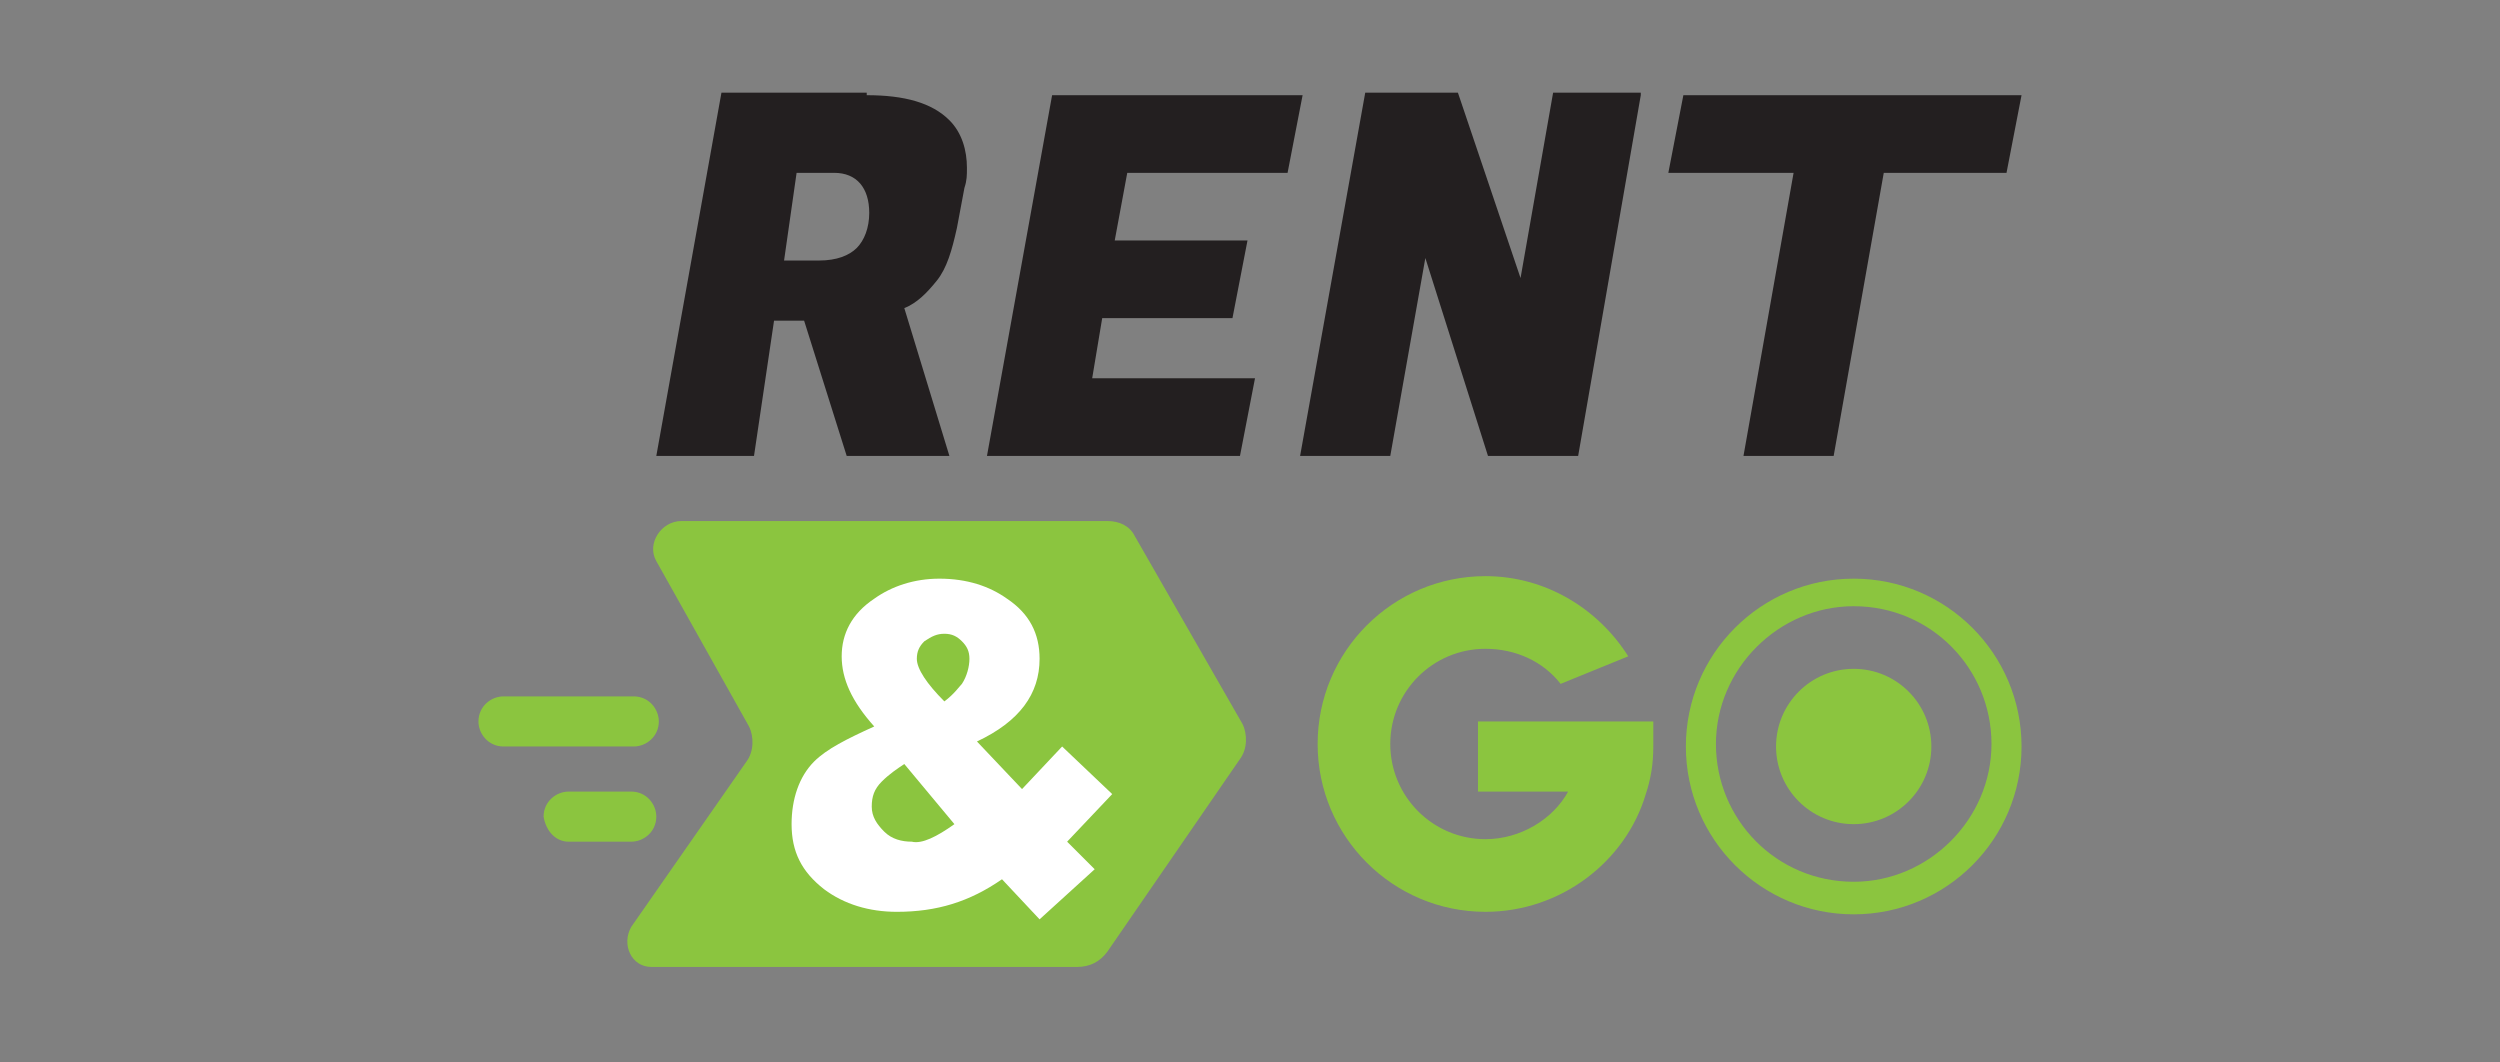 <?xml version="1.0" encoding="UTF-8"?>
<!-- Generator: Adobe Illustrator 27.0.0, SVG Export Plug-In . SVG Version: 6.00 Build 0)  -->
<svg xmlns="http://www.w3.org/2000/svg" xmlns:xlink="http://www.w3.org/1999/xlink" version="1.1" id="Layer_1" x="0px" y="0px" viewBox="0 0 99.8 42.4" style="enable-background:new 0 0 99.8 42.4;" xml:space="preserve">
<rect x="0" y="0" width="99.8" height="42.4" fill="#808080" stroke="none"/>
<style type="text/css">
	.st0{fill:#231F20;}
	.st1{fill:#8BC53F;}
	.st2{fill:#FFFFFF;}
</style>
<g>
	<g>
		<path class="st0" d="M34.6,3.8c1.5,0,2.6,0.3,3.3,1c0.5,0.5,0.7,1.2,0.7,1.9c0,0.3,0,0.5-0.1,0.8l-0.3,1.6    c-0.2,0.9-0.4,1.6-0.8,2.1c-0.4,0.5-0.8,0.9-1.3,1.1l1.8,5.9h-4.1l-1.7-5.4h-1.2l-0.8,5.4h-3.9l2.6-14.5H34.6z M33.3,6.9h-1.5    l-0.5,3.5h1.4c0.7,0,1.2-0.2,1.5-0.5c0.3-0.3,0.5-0.8,0.5-1.4C34.7,7.5,34.2,6.9,33.3,6.9z"></path>
		<path class="st0" d="M49.5,18.2H39.4L42,3.8H52l-0.6,3.1H45l-0.5,2.7h5.3l-0.6,3.1H44l-0.4,2.4h6.5L49.5,18.2z"></path>
		<path class="st0" d="M65.5,3.8L63,18.2h-3.6l-2.5-7.9l-1.4,7.9h-3.6l2.6-14.5h3.7l2.5,7.4l1.3-7.4H65.5z"></path>
		<path class="st0" d="M80.1,6.9h-4.9l-2,11.3h-3.6l2-11.3h-5l0.6-3.1h13.5L80.1,6.9z"></path>
	</g>
	<path class="st1" d="M20.1,29.8h5.2c0.5,0,1-0.4,1-1v0c0-0.5-0.4-1-1-1h-5.2c-0.5,0-1,0.4-1,1v0C19.1,29.3,19.5,29.8,20.1,29.8z"></path>
	<path class="st1" d="M22.7,33.6h2.5c0.5,0,1-0.4,1-1v0c0-0.5-0.4-1-1-1h-2.5c-0.5,0-1,0.4-1,1v0C21.8,33.2,22.2,33.6,22.7,33.6z"></path>
	<path class="st1" d="M66,29.8c0,0.7-0.1,1.3-0.3,1.9c-0.8,2.7-3.4,4.7-6.4,4.7c-3.7,0-6.7-3-6.7-6.7c0-3.7,3-6.7,6.7-6.7   c2.4,0,4.5,1.3,5.7,3.2l-2.7,1.1c-0.7-0.9-1.8-1.4-3-1.4c-2.1,0-3.8,1.7-3.8,3.8s1.7,3.8,3.8,3.8c1.4,0,2.7-0.8,3.3-1.9H59v-2.8H66   C66,29.2,66,29.5,66,29.8z"></path>
	<circle class="st1" cx="74" cy="29.8" r="3.1"></circle>
	<path class="st1" d="M74,24.2c3.1,0,5.5,2.5,5.5,5.5s-2.5,5.5-5.5,5.5c-3.1,0-5.5-2.5-5.5-5.5S71,24.2,74,24.2 M74,23.1   c-3.7,0-6.7,3-6.7,6.7c0,3.7,3,6.7,6.7,6.7s6.7-3,6.7-6.7C80.7,26.1,77.7,23.1,74,23.1L74,23.1z"></path>
	<path class="st1" d="M43,38.6H26c-0.8,0-1.2-0.9-0.8-1.6l4.6-6.6c0.3-0.4,0.3-1,0.1-1.4l-3.7-6.6c-0.4-0.7,0.2-1.6,1-1.6h17   c0.5,0,0.9,0.2,1.1,0.6l4.3,7.5c0.2,0.4,0.2,1-0.1,1.4L44.2,38C43.9,38.4,43.5,38.6,43,38.6z"></path>
	<g>
		<path class="st2" d="M44.4,31.7l-1.8,1.9l1.1,1.1l-2.2,2L40,35.1c-1.3,0.9-2.6,1.3-4.2,1.3c-1.1,0-2.1-0.3-2.9-0.9    c-0.9-0.7-1.3-1.5-1.3-2.6c0-1,0.3-1.9,0.9-2.5c0.5-0.5,1.3-0.9,2.4-1.4c-0.9-1-1.3-1.9-1.3-2.8c0-0.9,0.4-1.7,1.3-2.3    c0.7-0.5,1.6-0.8,2.6-0.8c1.1,0,2,0.3,2.7,0.8c0.9,0.6,1.3,1.4,1.3,2.4c0,1.4-0.8,2.5-2.5,3.3l1.8,1.9l1.6-1.7L44.4,31.7z     M38.1,32.9l-2-2.4c-0.3,0.2-0.6,0.4-0.9,0.7c-0.3,0.3-0.4,0.6-0.4,1c0,0.4,0.2,0.7,0.5,1c0.3,0.3,0.7,0.4,1.1,0.4    C36.8,33.7,37.4,33.4,38.1,32.9z M38.7,26.3c0-0.3-0.1-0.5-0.3-0.7c-0.2-0.2-0.4-0.3-0.7-0.3c-0.3,0-0.5,0.1-0.8,0.3    c-0.2,0.2-0.3,0.4-0.3,0.7c0,0.4,0.4,1,1.1,1.7c0.4-0.3,0.6-0.6,0.7-0.7C38.6,27,38.7,26.6,38.7,26.3z"></path>
	</g>
</g>
</svg>

